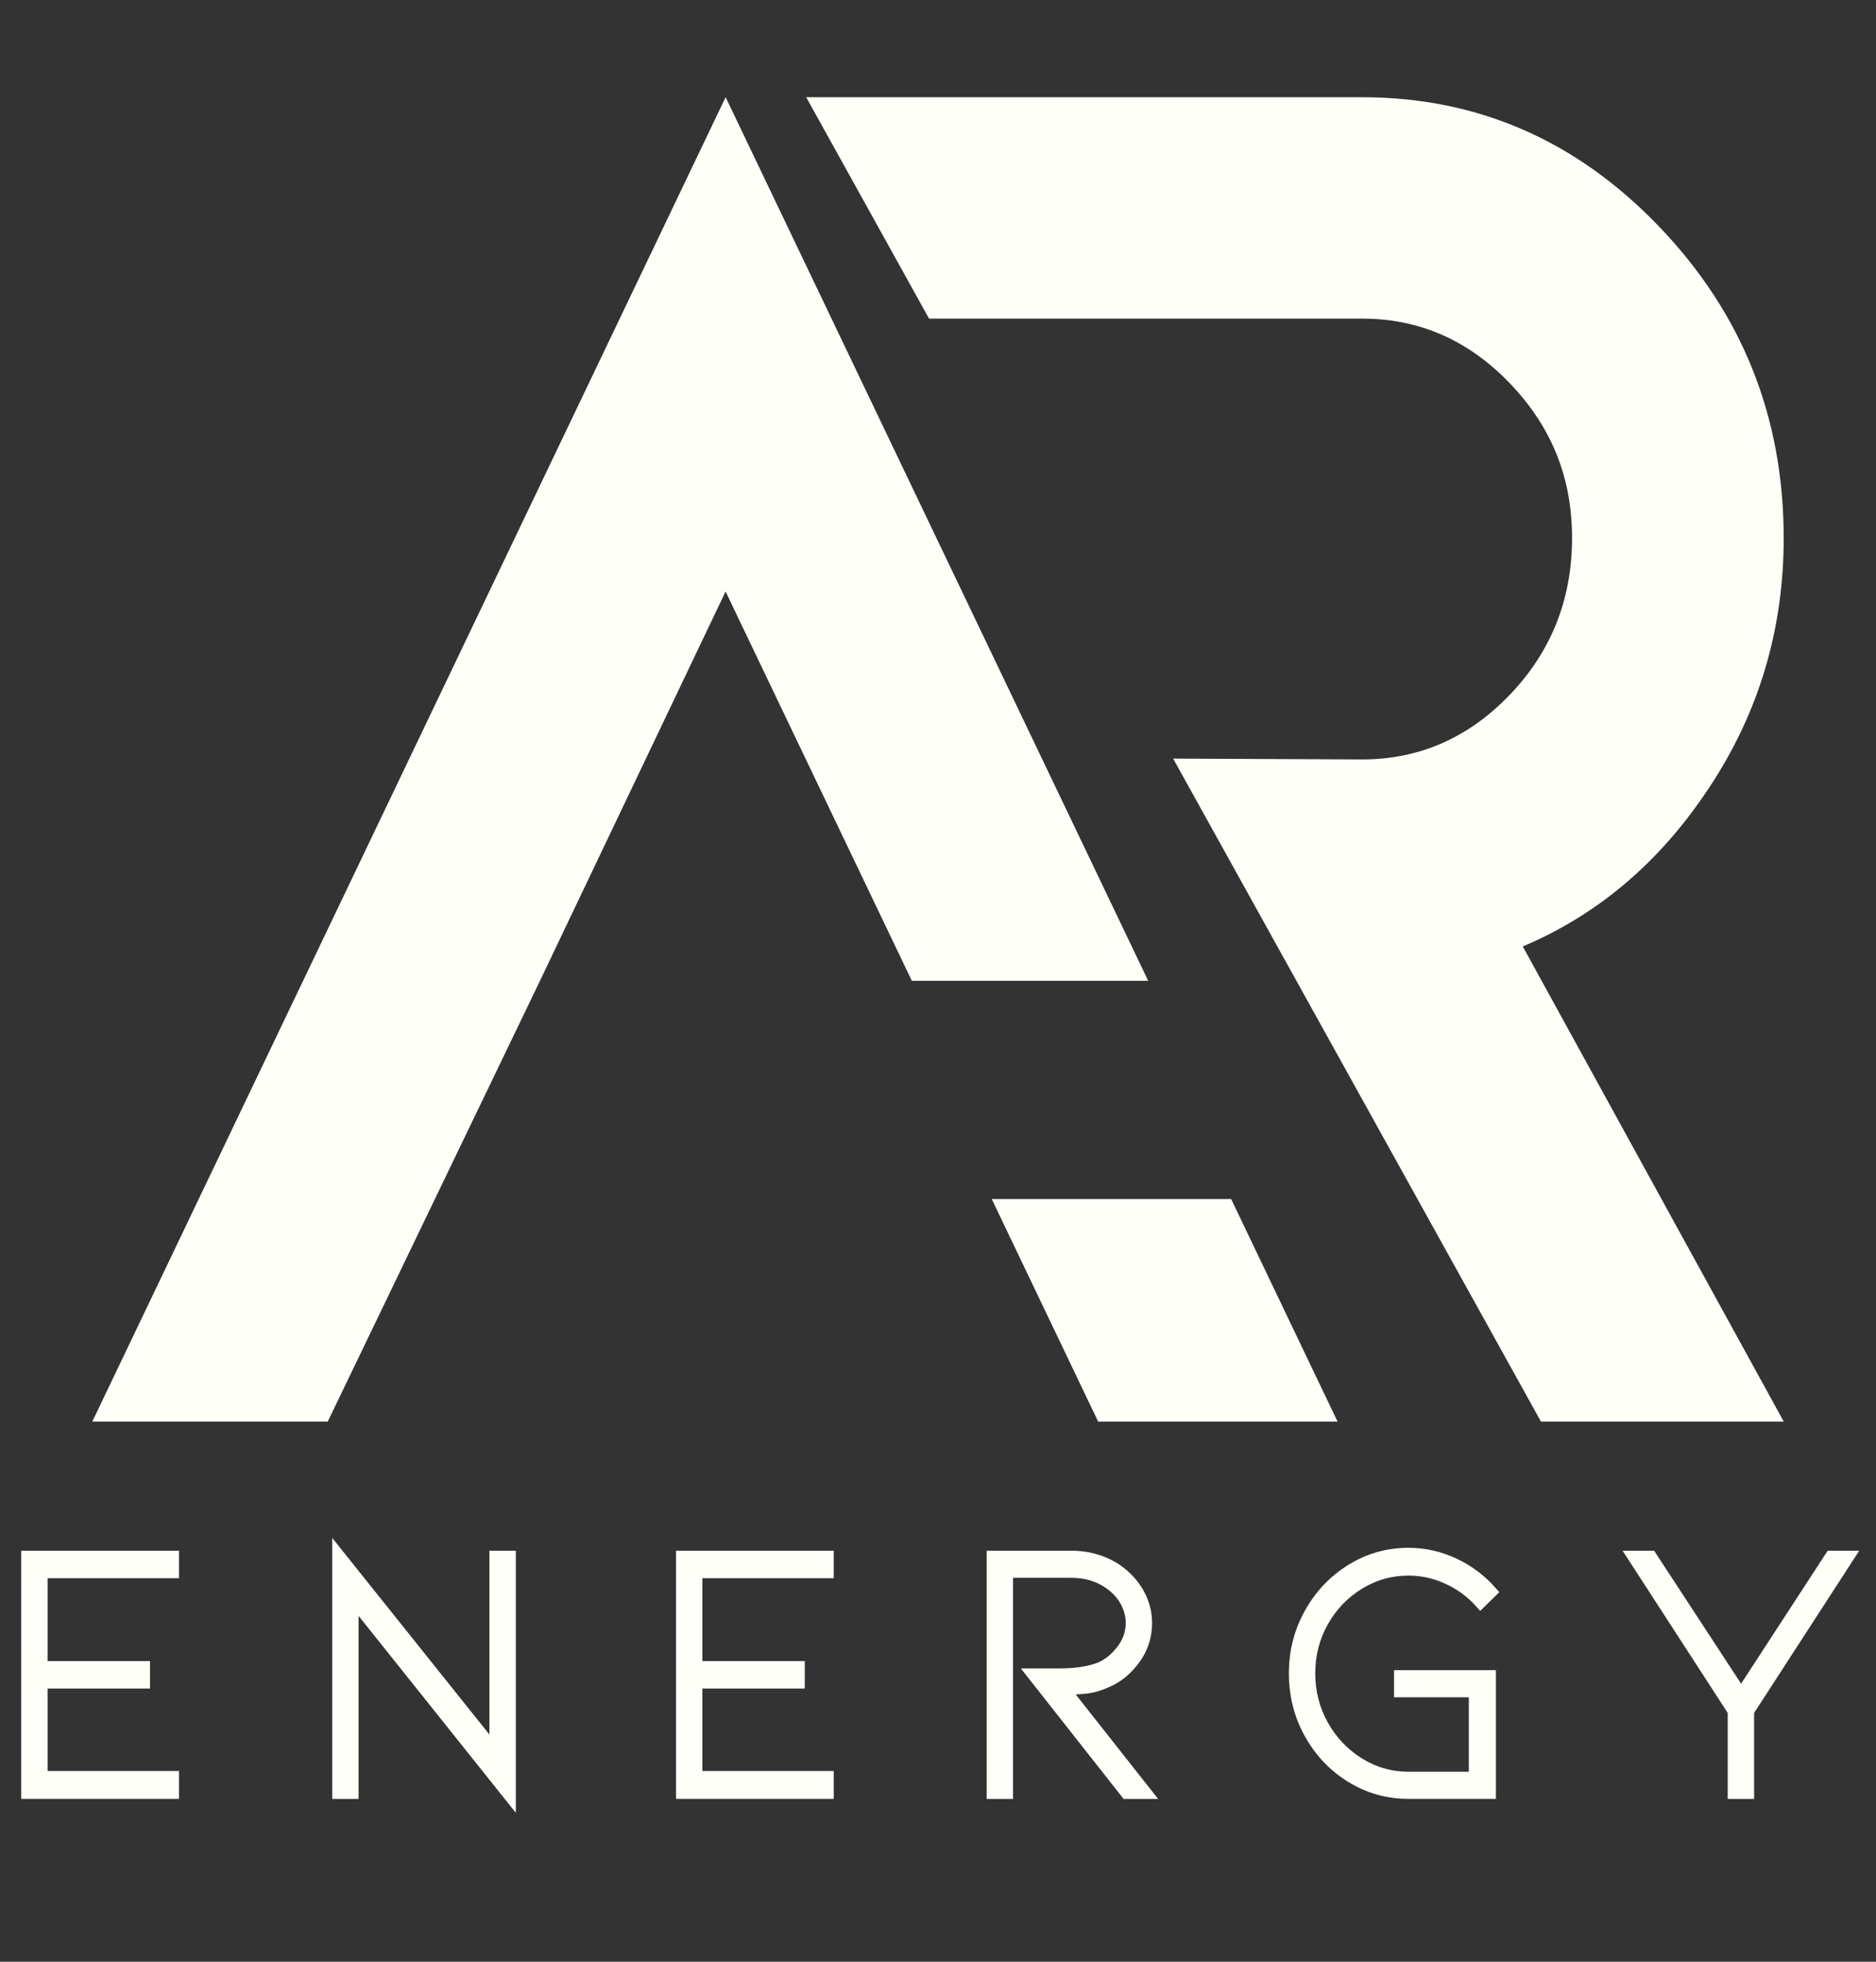 <svg width="44" height="46" viewBox="0 0 44 46" fill="none" xmlns="http://www.w3.org/2000/svg">
<rect x="0" y="0" width="44" height="46" fill="#333333" stroke="none"/>
<path d="M17.019 2.279L26.93 22.999L21.386 22.998L17.018 13.87L12.665 22.998L7.686 33.336H2.164L17.019 2.279ZM23.261 28.117L25.757 33.336H31.372L28.876 28.117H23.261ZM40.08 18.479C38.938 20.209 37.483 21.447 35.715 22.193L41.837 33.336H36.143L27.515 17.788L31.948 17.808C33.289 17.808 34.445 17.301 35.416 16.287C36.385 15.273 36.871 14.049 36.871 12.617C36.871 11.186 36.386 10.007 35.416 8.992C34.444 7.978 33.289 7.471 31.948 7.471H21.79L18.909 2.28H31.947C34.658 2.28 36.983 3.296 38.923 5.324C40.865 7.353 41.835 9.784 41.835 12.618C41.835 14.765 41.25 16.72 40.08 18.48V18.479Z" fill="#FFFFF9"/>
<path d="M0.623 42.057V36.487H4.073V36.882H0.992V39.075H3.393V39.469H0.992V41.653H4.073V42.056H0.623V42.057Z" fill="#FFFFF9" stroke="#FFFFF9" stroke-width="0.25" stroke-miterlimit="10"/>
<path d="M8.285 37.533V42.057H7.917V36.419L11.604 41.029V36.488H11.973V42.151L8.285 37.533Z" fill="#FFFFF9" stroke="#FFFFF9" stroke-width="0.25" stroke-miterlimit="10"/>
<path d="M15.98 42.057V36.487H19.43V36.882H16.349V39.075H18.75V39.469H16.349V41.653H19.43V42.056H15.98V42.057Z" fill="#FFFFF9" stroke="#FFFFF9" stroke-width="0.25" stroke-miterlimit="10"/>
<path d="M26.413 42.057L24.2 39.247H24.856C25.26 39.247 25.588 39.192 25.839 39.084C26.025 38.992 26.186 38.854 26.323 38.668C26.459 38.483 26.528 38.279 26.528 38.056C26.528 37.856 26.47 37.666 26.356 37.486C26.241 37.306 26.077 37.159 25.864 37.045C25.651 36.931 25.405 36.873 25.127 36.873H23.635V42.057H23.266V36.487H25.126C25.377 36.487 25.612 36.529 25.831 36.612C26.049 36.695 26.241 36.813 26.404 36.968C26.562 37.116 26.684 37.285 26.769 37.473C26.854 37.662 26.896 37.856 26.896 38.056C26.896 38.37 26.806 38.651 26.625 38.9C26.445 39.148 26.232 39.327 25.986 39.435C25.817 39.515 25.652 39.565 25.491 39.585C25.329 39.605 25.159 39.615 24.978 39.615L26.904 42.057H26.413V42.057Z" fill="#FFFFF9" stroke="#FFFFF9" stroke-width="0.25" stroke-miterlimit="10"/>
<path d="M34.96 42.056H33.035C32.548 42.056 32.101 41.931 31.691 41.679C31.281 41.428 30.956 41.087 30.715 40.655C30.475 40.225 30.355 39.752 30.355 39.237C30.355 38.723 30.475 38.26 30.715 37.828C30.956 37.397 31.281 37.054 31.691 36.8C32.101 36.546 32.548 36.419 33.035 36.419C33.406 36.419 33.763 36.499 34.104 36.658C34.445 36.818 34.742 37.041 34.993 37.327L34.723 37.592C34.504 37.347 34.247 37.157 33.952 37.023C33.657 36.888 33.351 36.821 33.035 36.821C32.619 36.821 32.234 36.929 31.879 37.147C31.524 37.364 31.243 37.657 31.035 38.025C30.828 38.393 30.723 38.797 30.723 39.237C30.723 39.677 30.827 40.083 31.035 40.454C31.243 40.825 31.524 41.121 31.879 41.34C32.234 41.56 32.619 41.67 33.035 41.67H34.575V39.674H32.821V39.288H34.96V42.056V42.056Z" fill="#FFFFF9" stroke="#FFFFF9" stroke-width="0.25" stroke-miterlimit="10"/>
<path d="M40.836 39.709L42.934 36.488H43.376L41.016 40.129V42.057H40.647V40.129L38.287 36.488H38.729L40.836 39.709H40.836Z" fill="#FFFFF9" stroke="#FFFFF9" stroke-width="0.25" stroke-miterlimit="10"/>
</svg>
